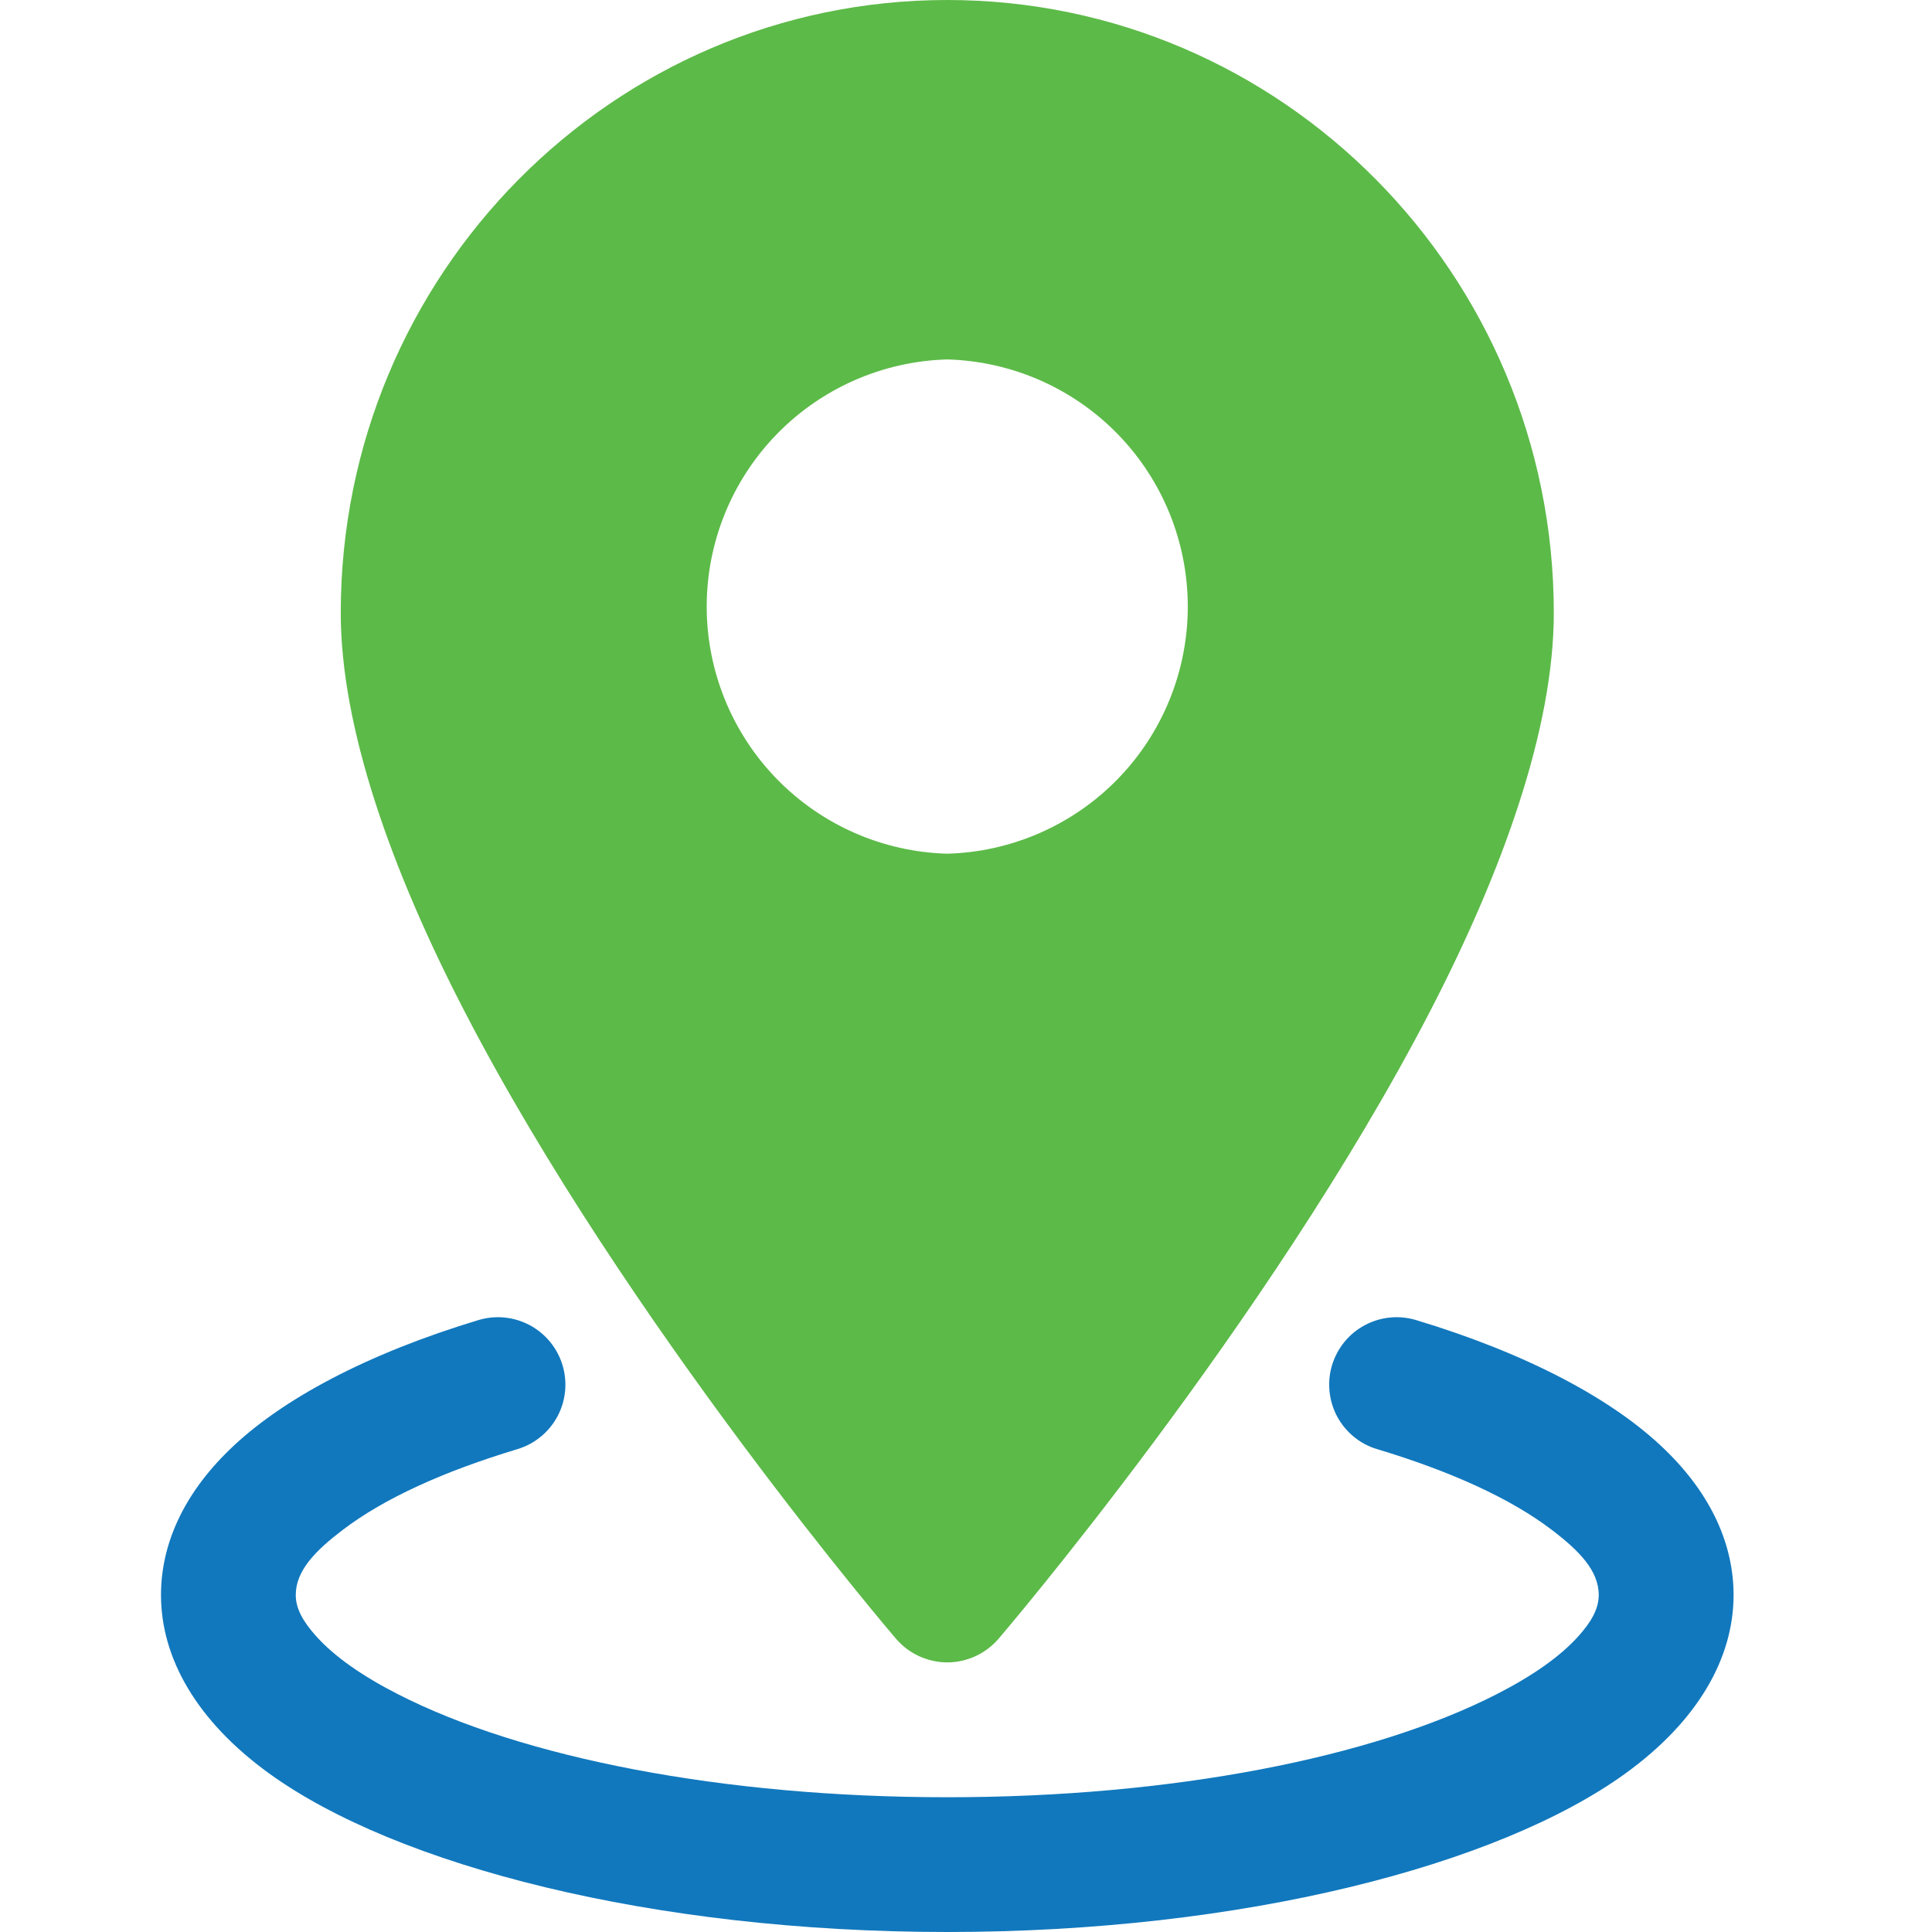 <svg width="50" height="50" viewBox="0 0 20 24" fill="none" xmlns="http://www.w3.org/2000/svg">
<path fill-rule="evenodd" clip-rule="evenodd" d="M9.767 0C5.612 0 2.233 3.409 2.233 7.614C2.233 9.039 2.86 10.806 3.773 12.568C5.783 16.45 9.132 20.359 9.132 20.359C9.211 20.45 9.308 20.524 9.418 20.574C9.528 20.624 9.647 20.651 9.767 20.651C9.888 20.651 10.007 20.624 10.117 20.574C10.226 20.524 10.324 20.45 10.403 20.359C10.403 20.359 13.751 16.45 15.762 12.568C16.675 10.806 17.302 9.039 17.302 7.614C17.302 3.409 13.923 0 9.767 0ZM9.767 4.465C8.968 4.487 8.208 4.82 7.65 5.393C7.092 5.966 6.779 6.735 6.779 7.535C6.779 8.335 7.092 9.104 7.65 9.677C8.208 10.25 8.968 10.583 9.767 10.605C10.567 10.583 11.327 10.25 11.885 9.677C12.443 9.104 12.755 8.335 12.755 7.535C12.755 6.735 12.443 5.966 11.885 5.393C11.327 4.82 10.567 4.487 9.767 4.465Z" fill="#5CBA48"/>
<path fill-rule="evenodd" clip-rule="evenodd" d="M15.108 18.002C16.015 18.275 16.763 18.612 17.28 19.007C17.615 19.262 17.86 19.51 17.86 19.814C17.86 19.993 17.759 20.154 17.616 20.316C17.379 20.583 17.028 20.823 16.592 21.046C15.054 21.833 12.567 22.326 9.767 22.326C6.968 22.326 4.481 21.833 2.943 21.046C2.507 20.823 2.156 20.583 1.919 20.316C1.776 20.154 1.674 19.993 1.674 19.814C1.674 19.51 1.92 19.262 2.255 19.007C2.772 18.612 3.52 18.275 4.427 18.002C4.64 17.938 4.818 17.793 4.924 17.597C5.029 17.401 5.052 17.172 4.988 16.959C4.924 16.747 4.778 16.568 4.583 16.463C4.387 16.358 4.158 16.334 3.945 16.398C2.563 16.815 1.489 17.385 0.844 18.016C0.277 18.568 0 19.187 0 19.814C0 20.598 0.443 21.379 1.344 22.031C2.925 23.174 6.099 24 9.767 24C13.435 24 16.61 23.174 18.191 22.031C19.092 21.379 19.535 20.598 19.535 19.814C19.535 19.187 19.258 18.568 18.691 18.016C18.046 17.385 16.972 16.815 15.59 16.398C15.485 16.367 15.374 16.356 15.265 16.367C15.155 16.378 15.049 16.411 14.952 16.463C14.855 16.515 14.77 16.585 14.7 16.671C14.631 16.756 14.579 16.854 14.547 16.959C14.515 17.064 14.505 17.175 14.516 17.285C14.527 17.394 14.559 17.5 14.611 17.597C14.663 17.694 14.734 17.779 14.819 17.849C14.904 17.919 15.002 17.971 15.108 18.002Z" fill="#1178BD"/>
</svg>
